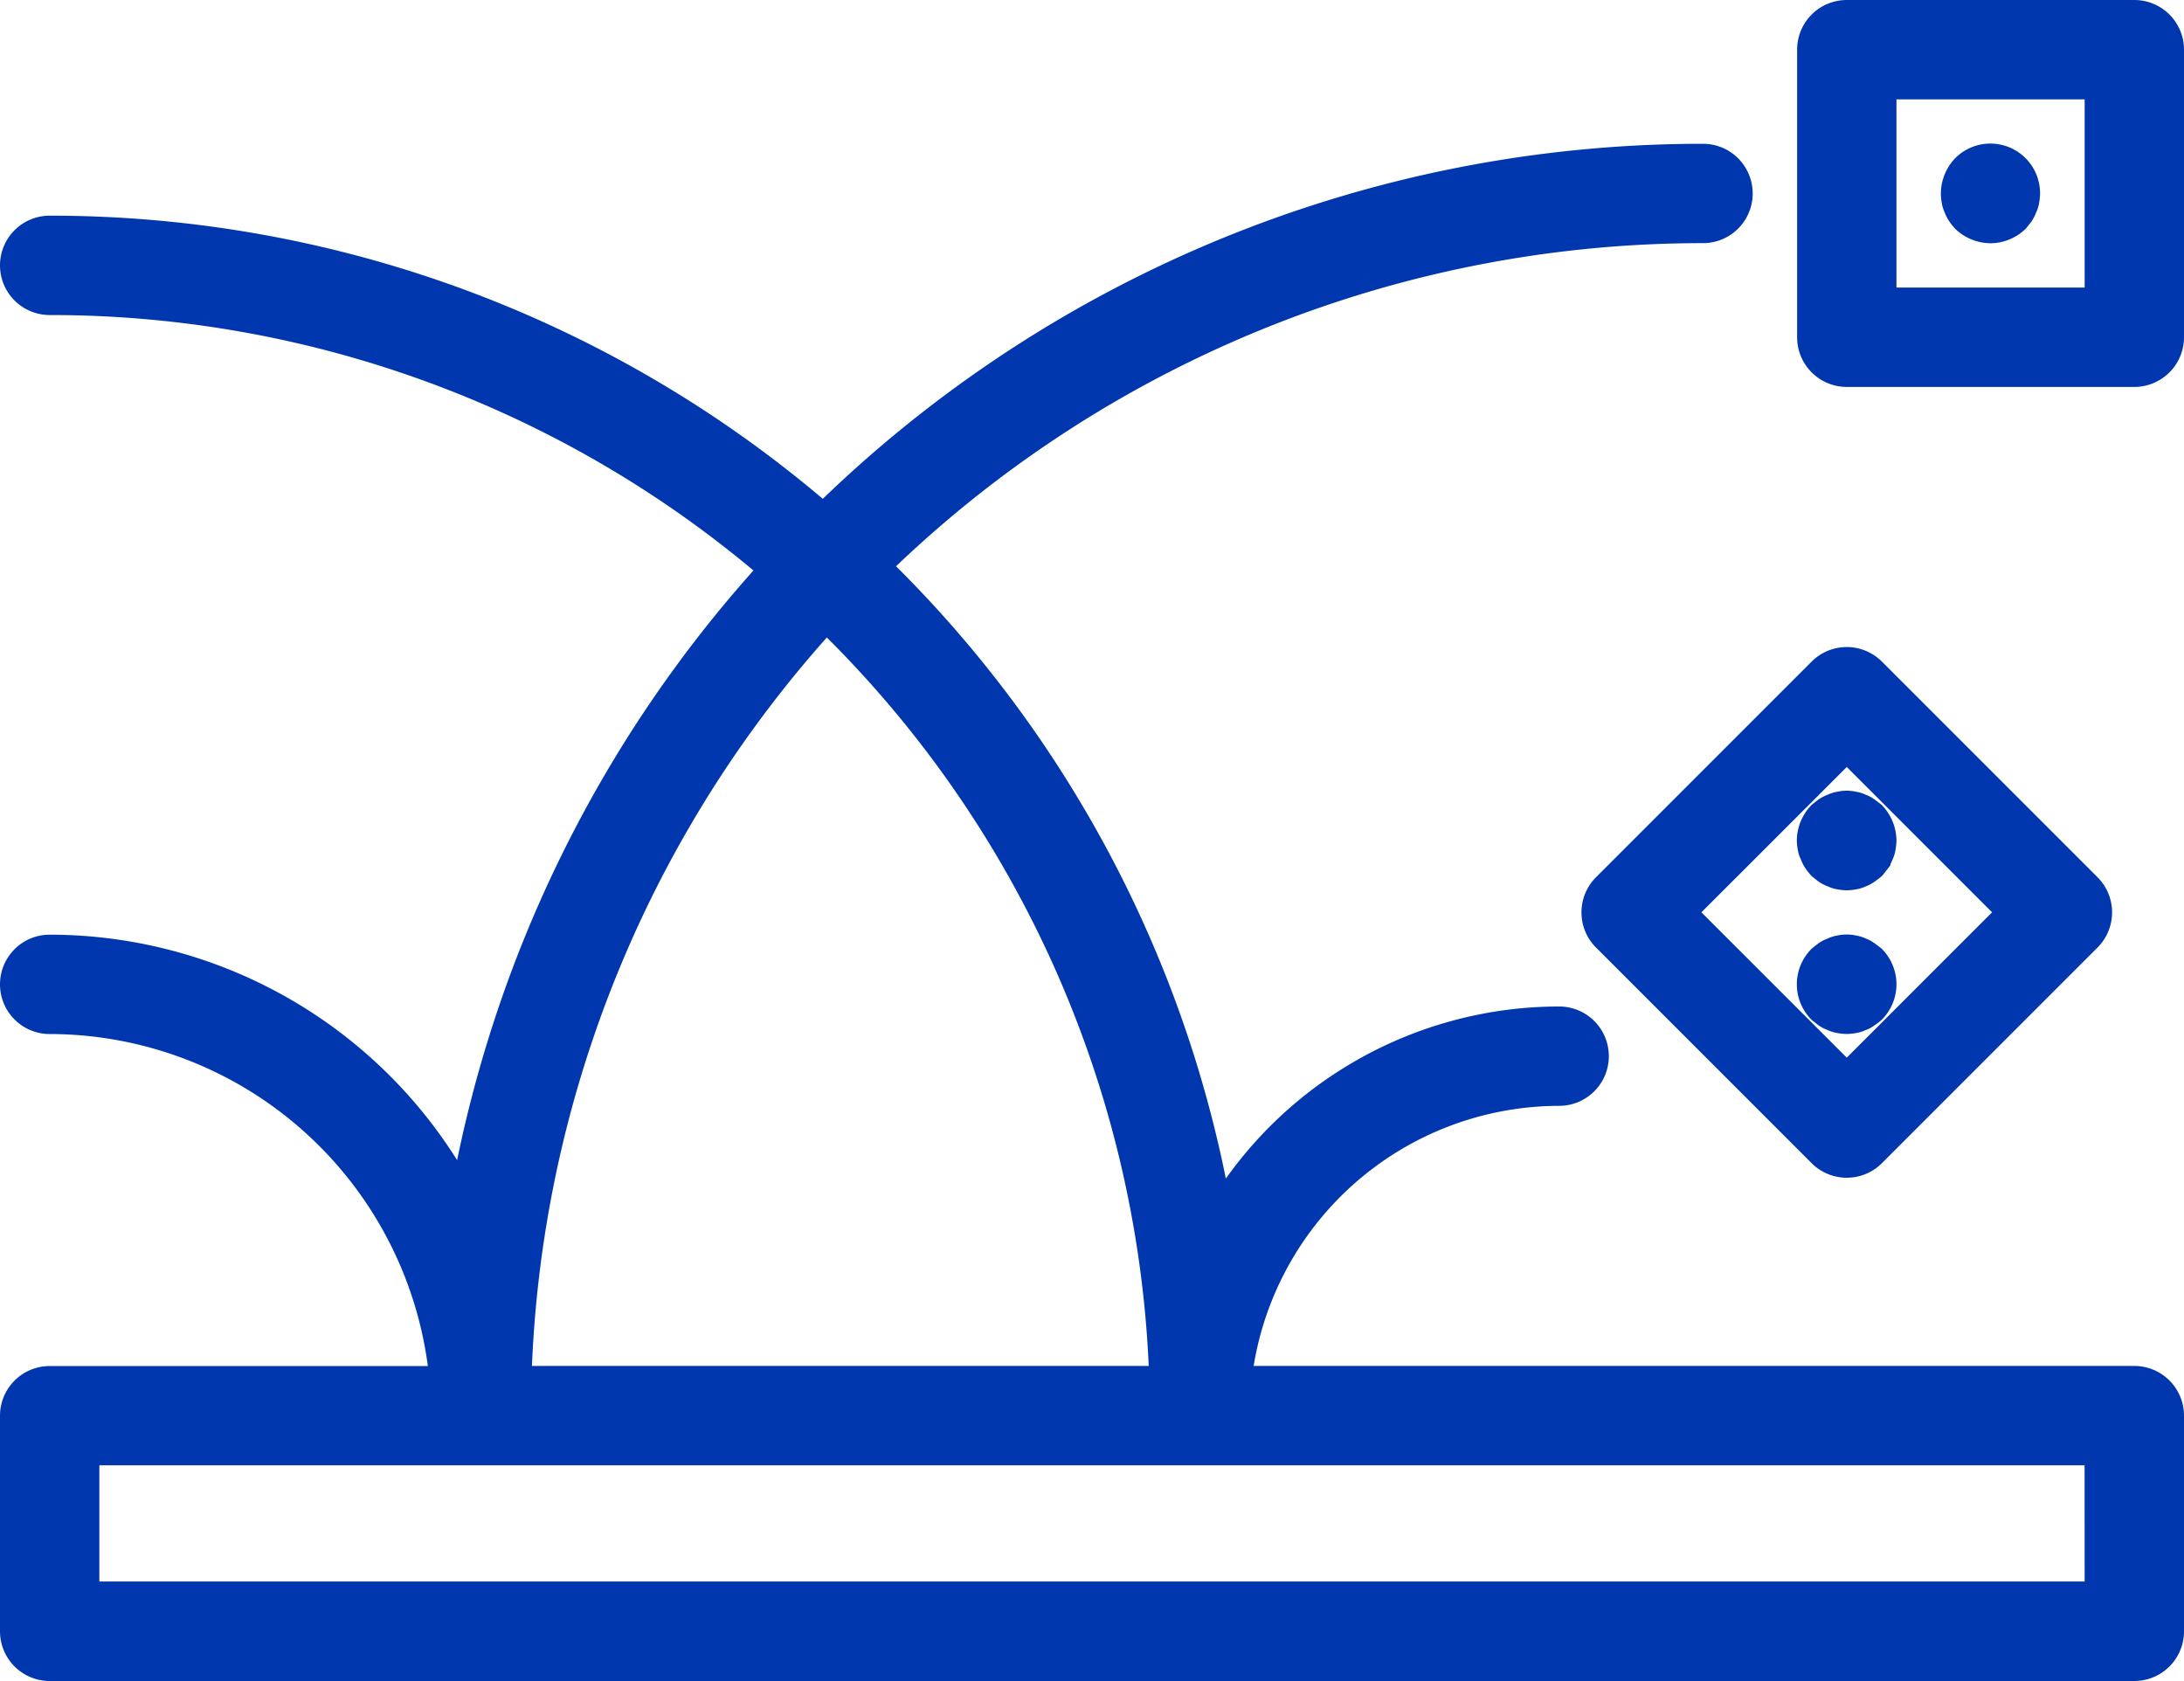 <svg xmlns="http://www.w3.org/2000/svg" width="79.539" height="61.213" viewBox="0 0 79.539 61.213">
  <g id="Group_1044" data-name="Group 1044" transform="translate(0.5 0.5)">
    <path id="Path_776" data-name="Path 776" d="M79.23,57.505H46.583a11.793,11.793,0,0,1,11.7-10.472,1.309,1.309,0,0,0,0-2.618,14.406,14.406,0,0,0-12.4,7.087A43.134,43.134,0,0,0,33.416,27.881,43.042,43.042,0,0,1,63.522,15.618a1.309,1.309,0,1,0,0-2.618A45.654,45.654,0,0,0,31.487,26.106,43.014,43.014,0,0,0,3.309,15.618a1.309,1.309,0,1,0,0,2.618A40.391,40.391,0,0,1,29.656,27.99,45.7,45.7,0,0,0,18.387,50.93,17.035,17.035,0,0,0,3.309,41.8a1.309,1.309,0,1,0,0,2.618,14.412,14.412,0,0,1,14.332,13.09H3.309A1.309,1.309,0,0,0,2,58.814v7.854a1.309,1.309,0,0,0,1.309,1.309H79.23a1.309,1.309,0,0,0,1.309-1.309V58.814A1.309,1.309,0,0,0,79.23,57.505ZM31.591,29.755a40.459,40.459,0,0,1,12.264,27.75h-23.5A43.024,43.024,0,0,1,31.591,29.755Zm46.33,35.6H4.618V60.123h73.3Z" transform="translate(-2 -7.764)" fill="#0037ae" stroke="#0037ae" stroke-width="1"/>
    <path id="Path_777" data-name="Path 777" d="M46.383,37.088l7.854,7.854a1.31,1.31,0,0,0,1.851,0l7.854-7.854a1.31,1.31,0,0,0,0-1.851l-7.854-7.854a1.31,1.31,0,0,0-1.851,0l-7.854,7.854A1.31,1.31,0,0,0,46.383,37.088Zm8.779-6.928,6,6-6,6-6-6Z" transform="translate(11.595 -3.438)" fill="#0037ae" stroke="#0037ae" stroke-width="1"/>
    <path id="Path_778" data-name="Path 778" d="M63.781,9H53.309A1.309,1.309,0,0,0,52,10.309V20.781a1.309,1.309,0,0,0,1.309,1.309H63.781a1.309,1.309,0,0,0,1.309-1.309V10.309A1.309,1.309,0,0,0,63.781,9ZM62.472,19.472H54.618V11.618h7.854Z" transform="translate(13.449 -9)" fill="#0037ae" stroke="#0037ae" stroke-width="1"/>
    <path id="Path_779" data-name="Path 779" d="M52.1,32.807a.992.992,0,0,0,.118.236,2.245,2.245,0,0,0,.157.2l.2.157a1,1,0,0,0,.237.118.8.8,0,0,0,.249.079,1.586,1.586,0,0,0,.249.026,1.57,1.57,0,0,0,.247-.026.8.8,0,0,0,.25-.079.757.757,0,0,0,.223-.118c.077-.052.144-.1.209-.157l.157-.2a1.044,1.044,0,0,0,.118-.236.754.754,0,0,0,.077-.249,1.589,1.589,0,0,0,.027-.249,1.375,1.375,0,0,0-.38-.929c-.065-.052-.131-.1-.209-.157a.757.757,0,0,0-.223-.118.8.8,0,0,0-.25-.079,1.059,1.059,0,0,0-.5,0,.8.8,0,0,0-.249.079,1,1,0,0,0-.237.118l-.2.157a1.366,1.366,0,0,0-.38.929,1.586,1.586,0,0,0,.026.249A.8.8,0,0,0,52.1,32.807Z" transform="translate(13.449 -2.203)" fill="#0037ae" stroke="#0037ae" stroke-width="1"/>
    <path id="Path_780" data-name="Path 780" d="M53.556,37.593a.8.8,0,0,0,.25-.079.757.757,0,0,0,.223-.118c.077-.052.144-.1.209-.157a1.327,1.327,0,0,0,0-1.859c-.065-.052-.131-.1-.209-.157a.757.757,0,0,0-.223-.118.8.8,0,0,0-.25-.079,1.059,1.059,0,0,0-.5,0,.8.8,0,0,0-.249.079,1,1,0,0,0-.237.118l-.2.157a1.327,1.327,0,0,0,0,1.859l.2.157a1,1,0,0,0,.237.118.8.8,0,0,0,.249.079,1.588,1.588,0,0,0,.249.026A1.571,1.571,0,0,0,53.556,37.593Z" transform="translate(13.449 -0.967)" fill="#0037ae" stroke="#0037ae" stroke-width="1"/>
    <path id="Path_781" data-name="Path 781" d="M56.1,14.808a.992.992,0,0,0,.118.236,2.244,2.244,0,0,0,.157.2,1.375,1.375,0,0,0,.929.38,1.355,1.355,0,0,0,.929-.38l.157-.2a1.044,1.044,0,0,0,.118-.236.778.778,0,0,0,.077-.236,1.757,1.757,0,0,0,.027-.262,1.309,1.309,0,0,0-2.238-.929,1.363,1.363,0,0,0-.275.432,1.322,1.322,0,0,0-.1.5,1.756,1.756,0,0,0,.026.262A.832.832,0,0,0,56.1,14.808Z" transform="translate(14.685 -7.766)" fill="#0037ae" stroke="#0037ae" stroke-width="1"/>
  </g>
</svg>
